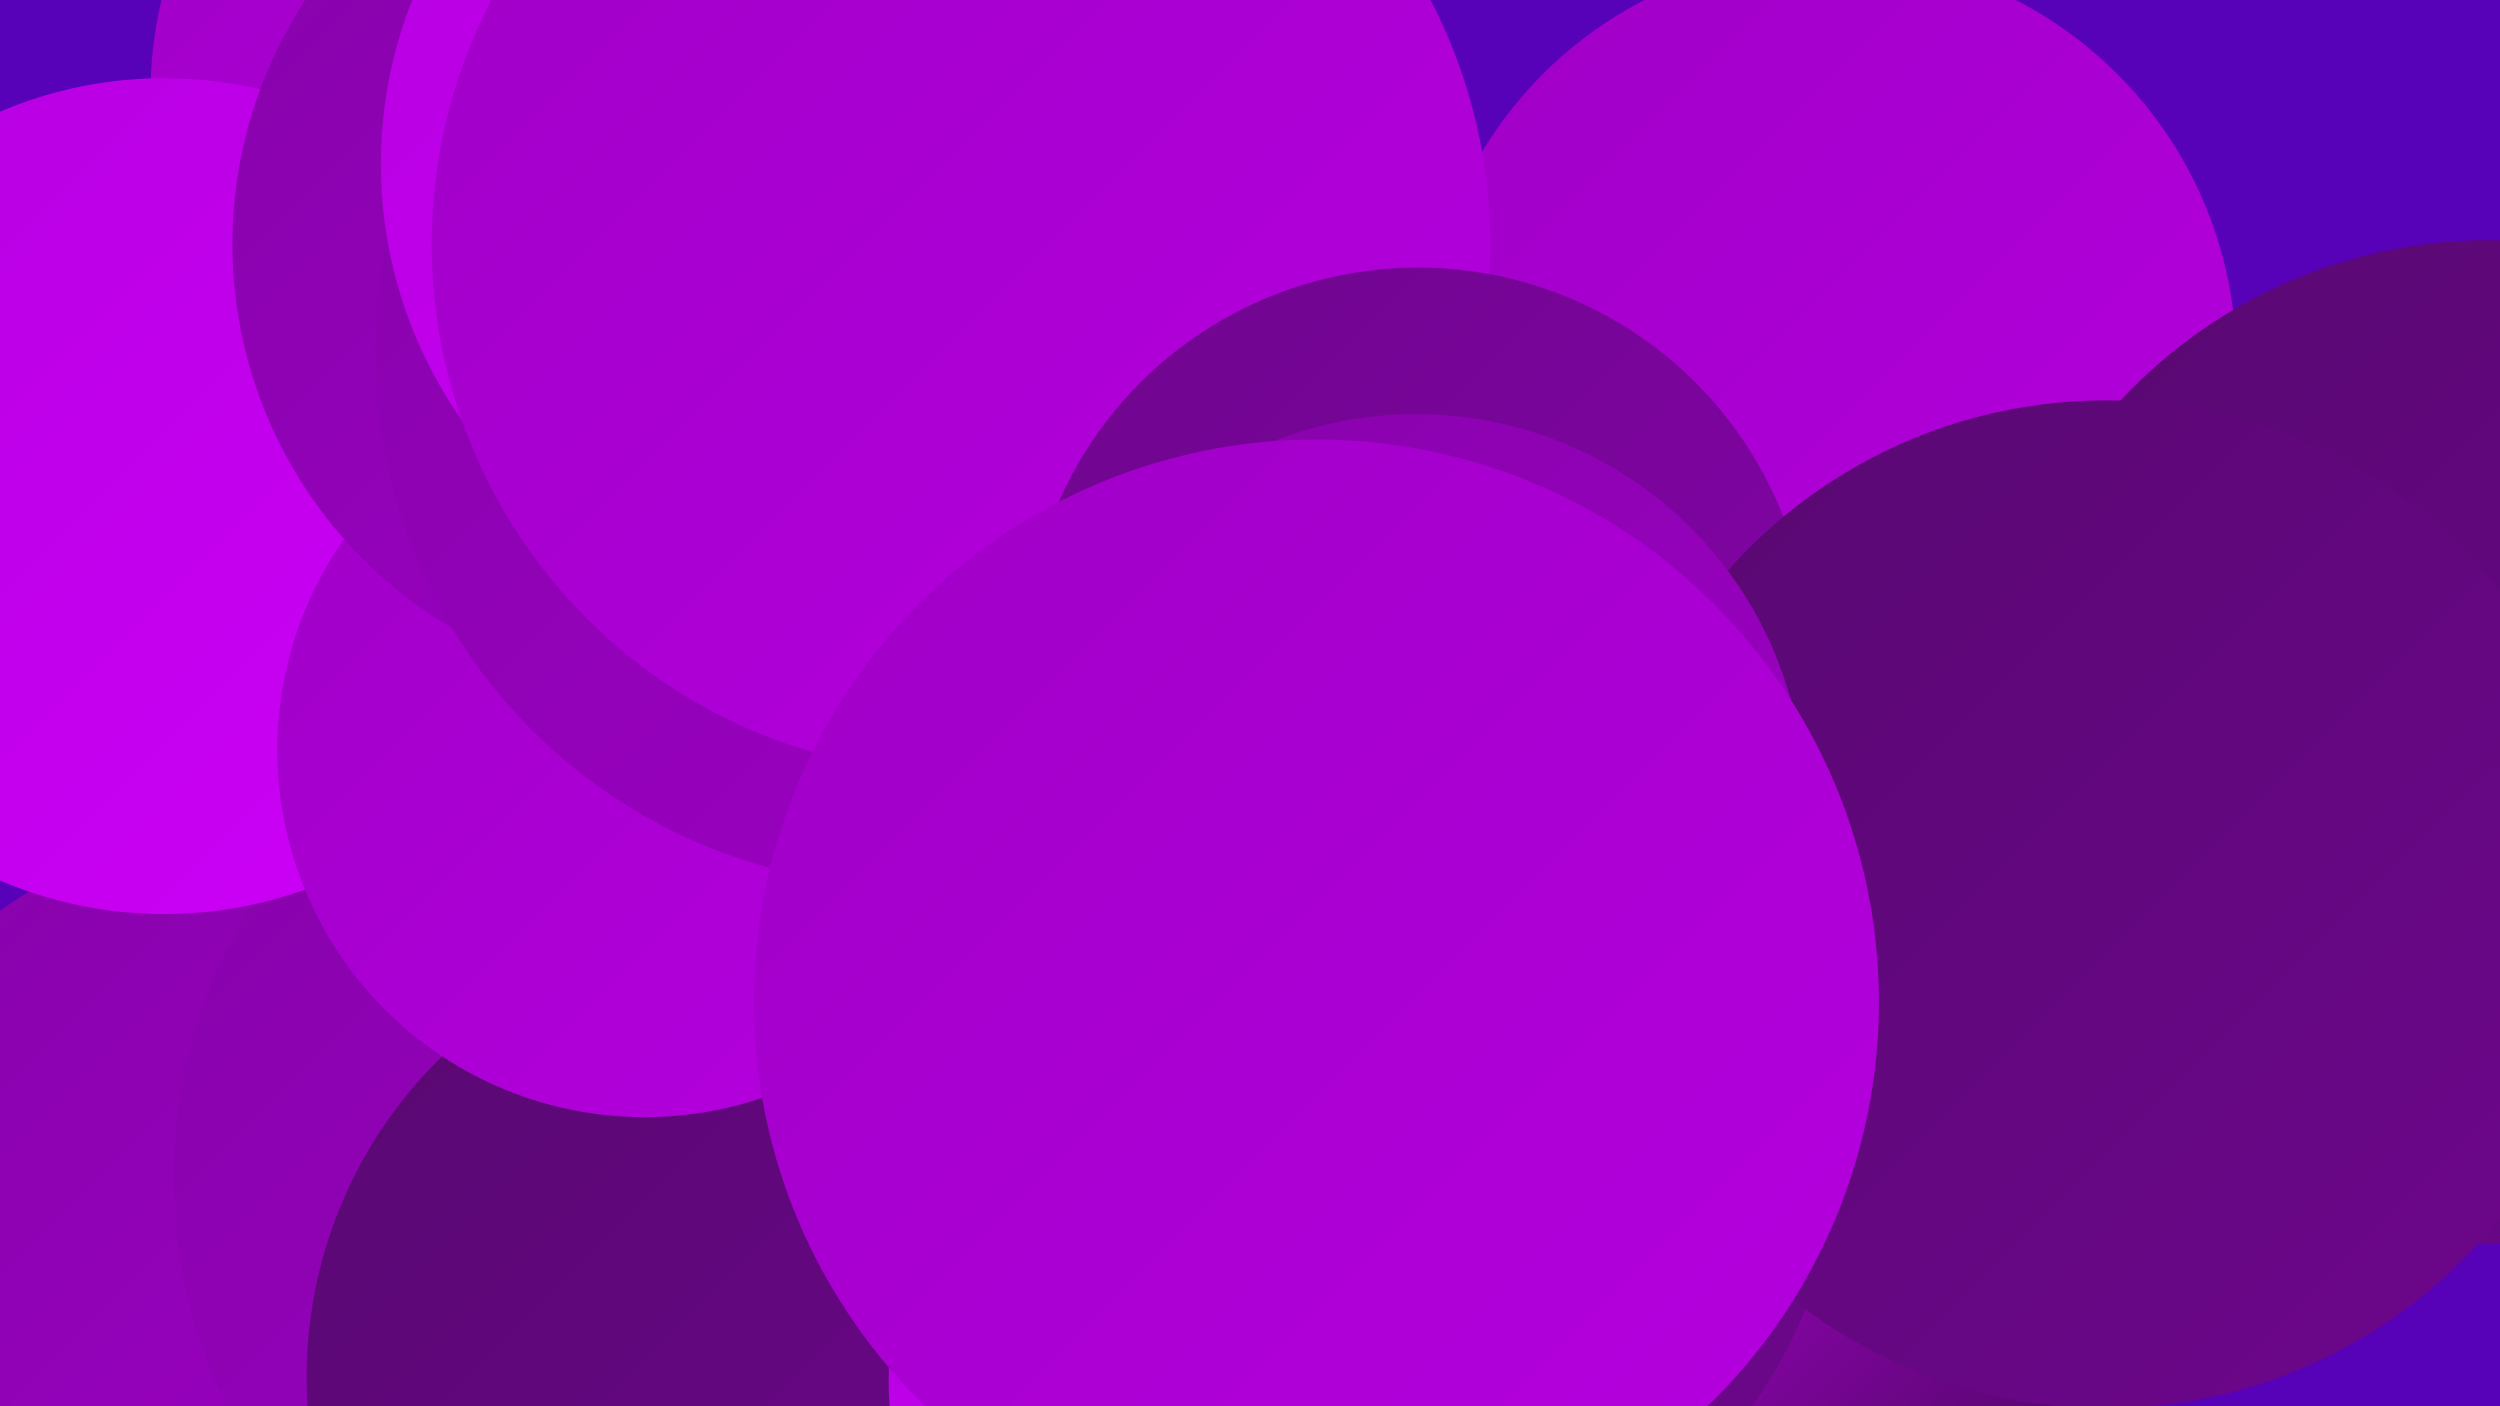 <?xml version="1.0" encoding="UTF-8"?><svg width="1280" height="720" xmlns="http://www.w3.org/2000/svg"><defs><linearGradient id="grad0" x1="0%" y1="0%" x2="100%" y2="100%"><stop offset="0%" style="stop-color:#430857;stop-opacity:1" /><stop offset="100%" style="stop-color:#580871;stop-opacity:1" /></linearGradient><linearGradient id="grad1" x1="0%" y1="0%" x2="100%" y2="100%"><stop offset="0%" style="stop-color:#580871;stop-opacity:1" /><stop offset="100%" style="stop-color:#6e068d;stop-opacity:1" /></linearGradient><linearGradient id="grad2" x1="0%" y1="0%" x2="100%" y2="100%"><stop offset="0%" style="stop-color:#6e068d;stop-opacity:1" /><stop offset="100%" style="stop-color:#8603aa;stop-opacity:1" /></linearGradient><linearGradient id="grad3" x1="0%" y1="0%" x2="100%" y2="100%"><stop offset="0%" style="stop-color:#8603aa;stop-opacity:1" /><stop offset="100%" style="stop-color:#9f00c6;stop-opacity:1" /></linearGradient><linearGradient id="grad4" x1="0%" y1="0%" x2="100%" y2="100%"><stop offset="0%" style="stop-color:#9f00c6;stop-opacity:1" /><stop offset="100%" style="stop-color:#b600e0;stop-opacity:1" /></linearGradient><linearGradient id="grad5" x1="0%" y1="0%" x2="100%" y2="100%"><stop offset="0%" style="stop-color:#b600e0;stop-opacity:1" /><stop offset="100%" style="stop-color:#ce00f9;stop-opacity:1" /></linearGradient><linearGradient id="grad6" x1="0%" y1="0%" x2="100%" y2="100%"><stop offset="0%" style="stop-color:#ce00f9;stop-opacity:1" /><stop offset="100%" style="stop-color:#430857;stop-opacity:1" /></linearGradient></defs><rect width="1280" height="720" fill="#5701b9" /><circle cx="937" cy="185" r="208" fill="url(#grad4)" /><circle cx="292" cy="49" r="215" fill="url(#grad4)" /><circle cx="390" cy="449" r="274" fill="url(#grad0)" /><circle cx="122" cy="636" r="209" fill="url(#grad3)" /><circle cx="355" cy="603" r="266" fill="url(#grad3)" /><circle cx="386" cy="705" r="229" fill="url(#grad1)" /><circle cx="84" cy="254" r="214" fill="url(#grad5)" /><circle cx="650" cy="707" r="195" fill="url(#grad5)" /><circle cx="330" cy="384" r="188" fill="url(#grad4)" /><circle cx="1274" cy="380" r="257" fill="url(#grad1)" /><circle cx="347" cy="125" r="228" fill="url(#grad3)" /><circle cx="466" cy="180" r="274" fill="url(#grad3)" /><circle cx="423" cy="84" r="228" fill="url(#grad5)" /><circle cx="492" cy="125" r="271" fill="url(#grad4)" /><circle cx="726" cy="338" r="201" fill="url(#grad2)" /><circle cx="887" cy="653" r="180" fill="url(#grad6)" /><circle cx="709" cy="584" r="232" fill="url(#grad1)" /><circle cx="1078" cy="463" r="258" fill="url(#grad1)" /><circle cx="725" cy="411" r="199" fill="url(#grad3)" /><circle cx="674" cy="513" r="288" fill="url(#grad4)" /></svg>